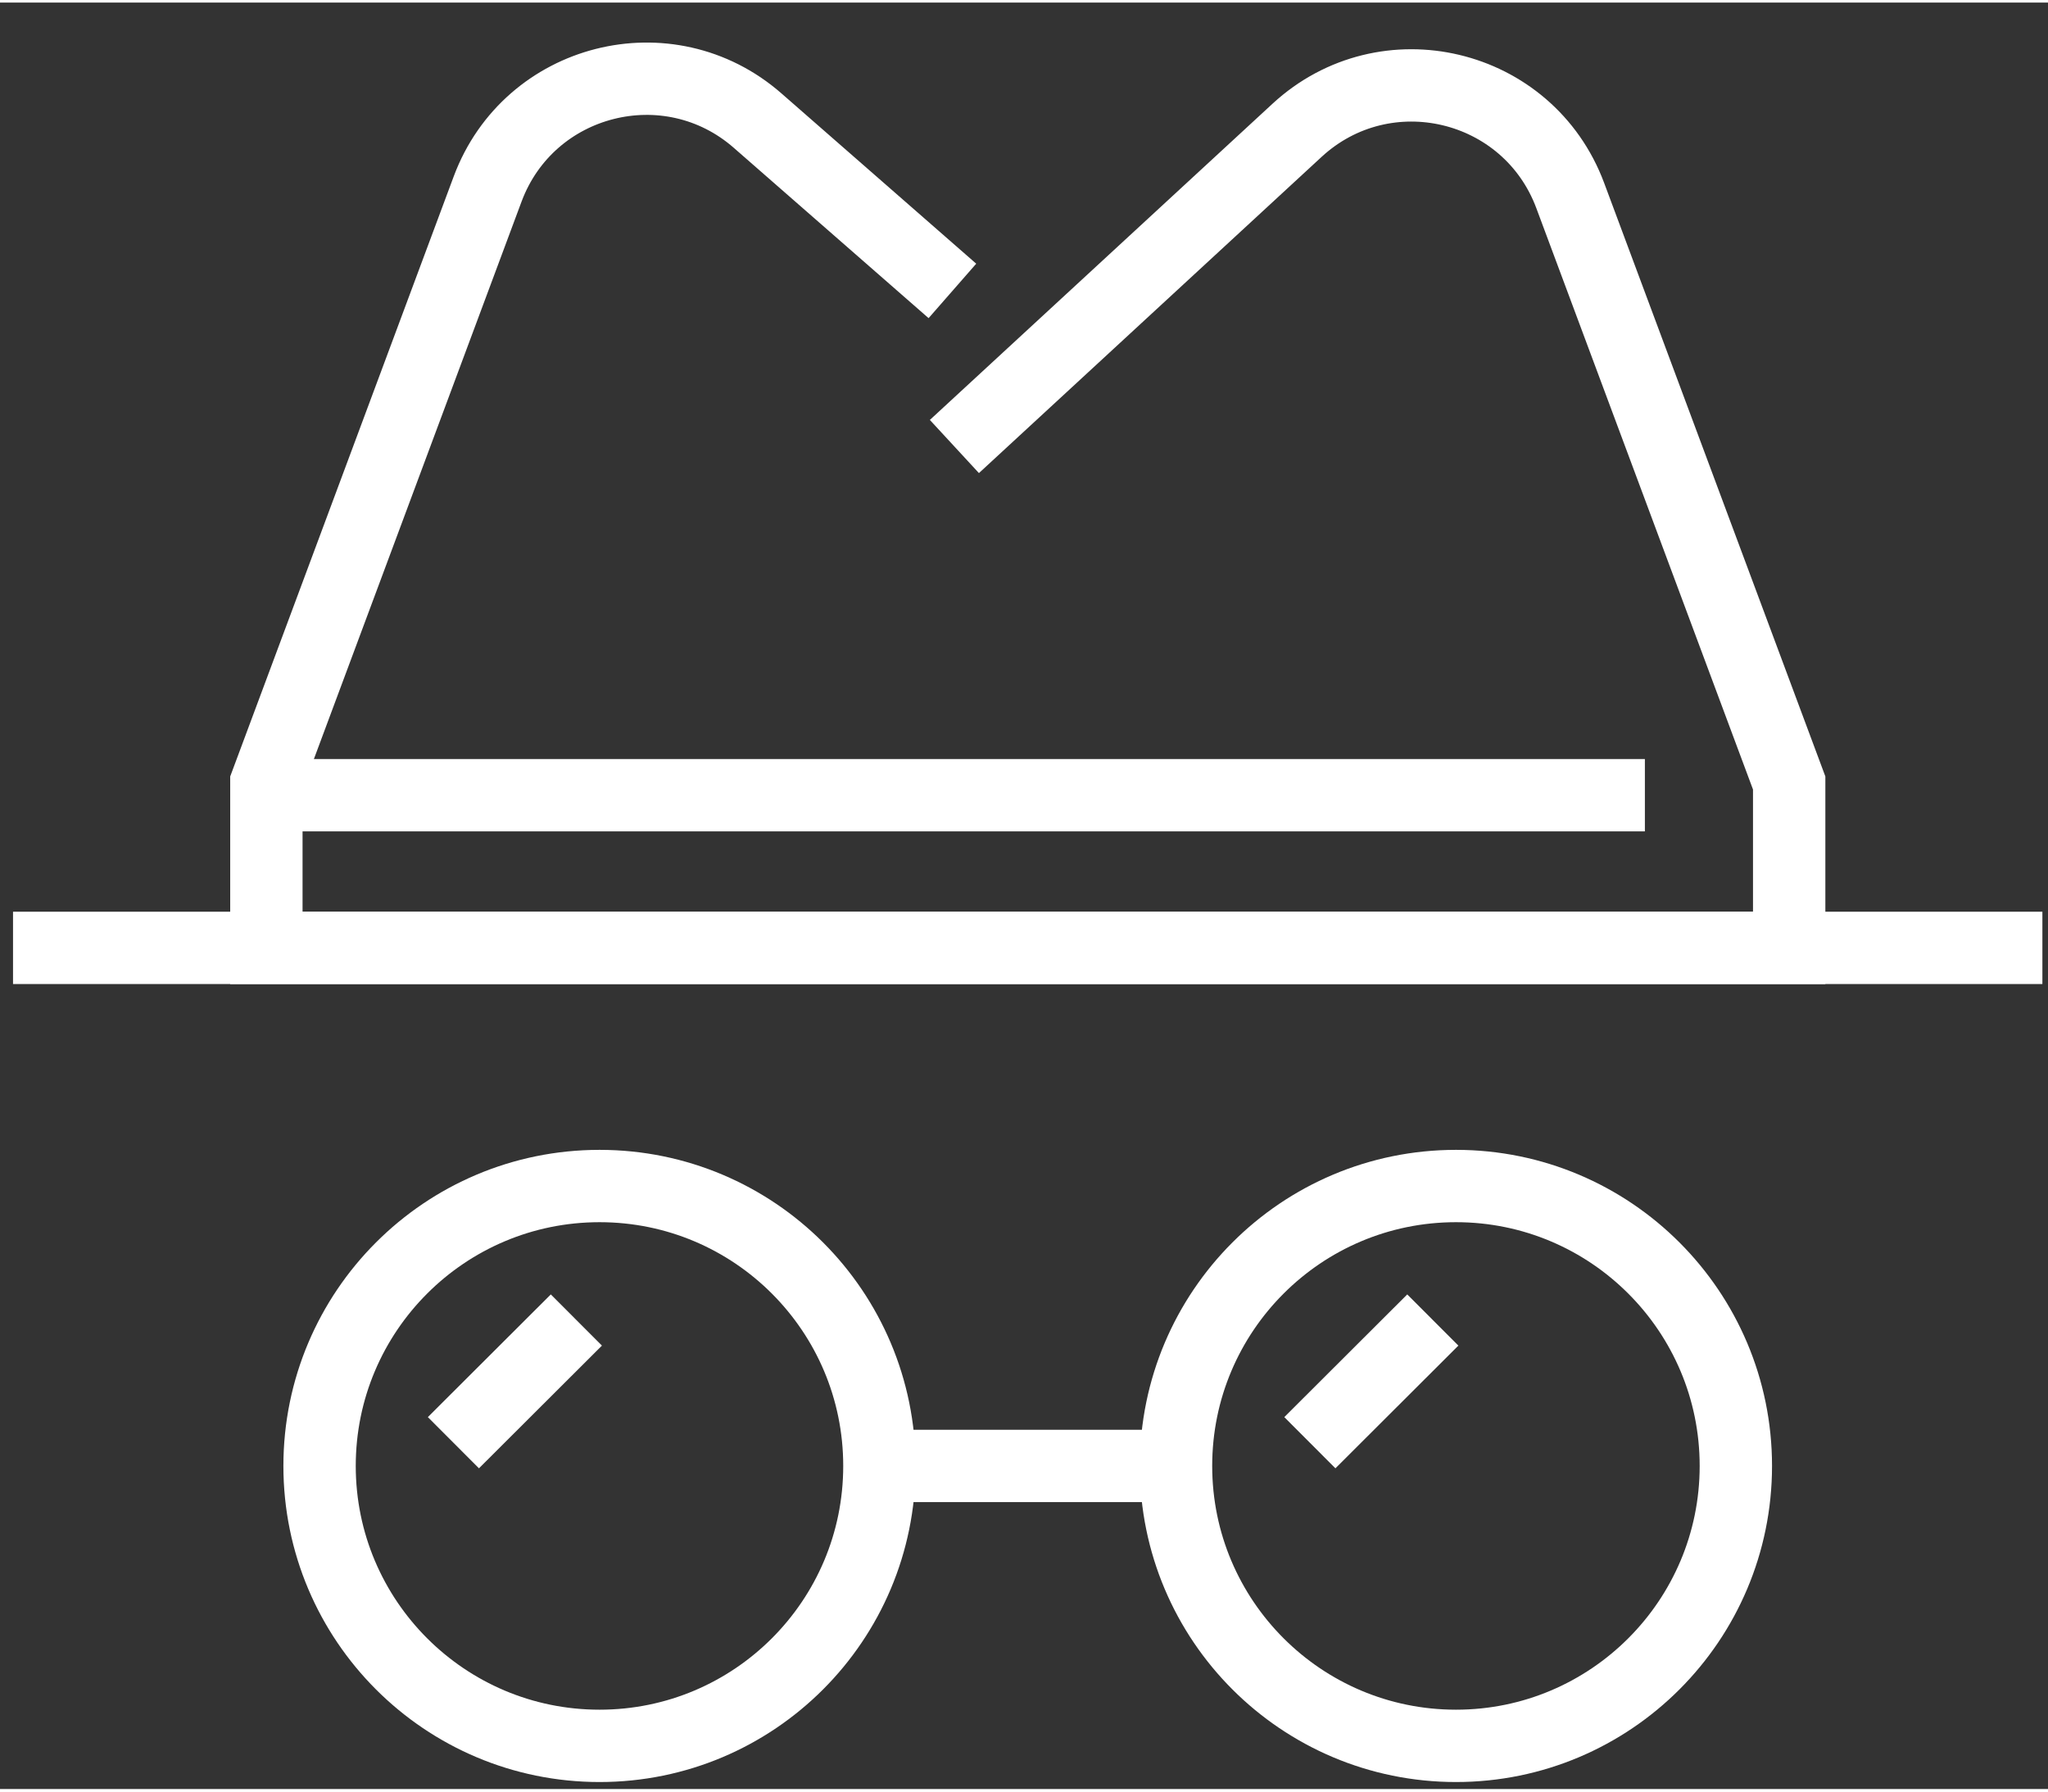 <svg xmlns="http://www.w3.org/2000/svg" viewBox="0 0 149 130" width="120" height="105">
	<rect x="0" y="0" width="149" height="130" fill="#333333" stroke="none"/>
	<style>
		tspan { white-space:pre }
		.shp0 { fill: none;stroke: #fff;stroke-linecap:square;stroke-width: 5.264 } 
	</style>
	<g id="19">
		<path id="&lt;Path&gt;" class="shp0" d="M3.58 68.79L145.96 68.79" />
		<g id="&lt;Group&gt;">
			<path id="&lt;Path&gt;" class="shp0" d="M63.98 106.49C63.98 117.74 54.87 126.86 43.62 126.86C32.37 126.86 23.25 117.74 23.25 106.49C23.25 95.24 32.37 86.12 43.62 86.12C54.87 86.12 63.98 95.24 63.98 106.49Z" />
			<path id="&lt;Path&gt;" class="shp0" d="M126.29 106.49C126.29 117.74 117.17 126.86 105.93 126.86C94.68 126.86 85.56 117.74 85.56 106.49C85.56 95.24 94.68 86.12 105.93 86.12C117.17 86.12 126.29 95.24 126.29 106.49Z" />
			<path id="&lt;Path&gt;" class="shp0" d="M66.92 106.49L82.63 106.49" />
			<path id="&lt;Path&gt;" class="shp0" d="M102.38 97.73L97.16 102.94" />
			<path id="&lt;Path&gt;" class="shp0" d="M40.07 97.73L34.85 102.94" />
		</g>
		<path id="&lt;Path&gt;" class="shp0" d="M22.99 57.68L117.04 57.68" />
		<path id="&lt;Path&gt;" class="shp0" d="M67.31 19.25L55.12 8.59C48.64 2.92 38.49 5.49 35.48 13.56L19.38 56.79L19.38 68.79L130.17 68.79L130.17 56.79L114.24 14.04C111.18 5.84 100.79 3.36 94.36 9.3L71.37 30.52" />
	</g>
</svg>